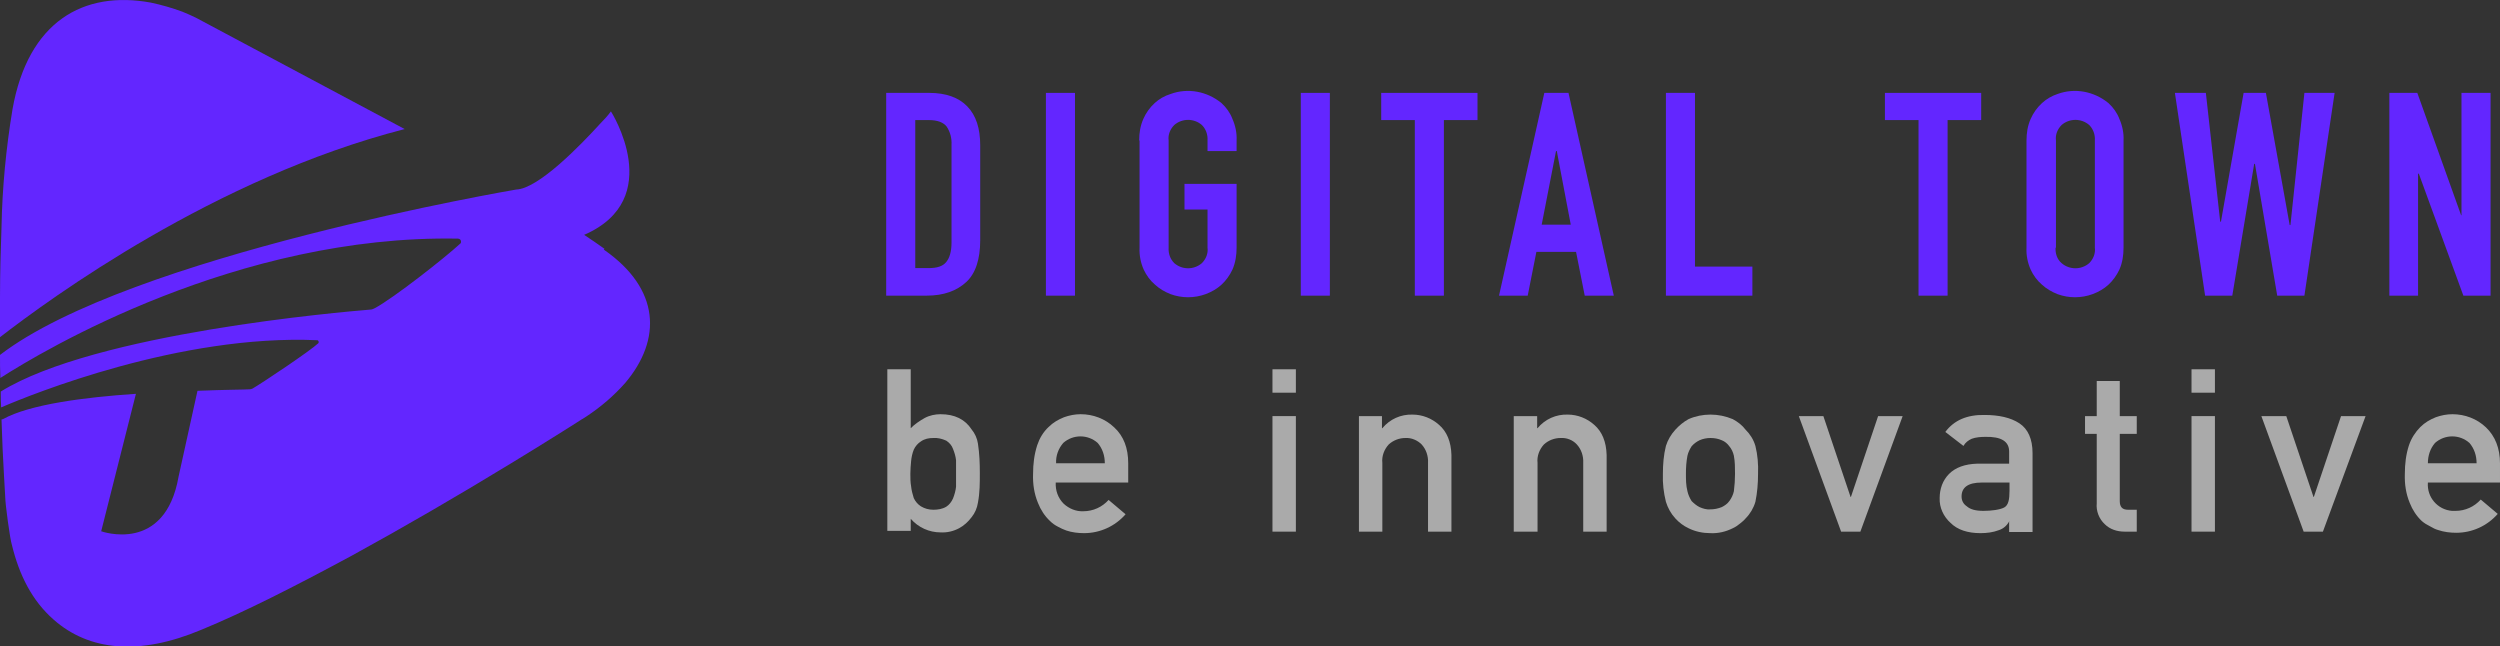 <?xml version="1.0" encoding="UTF-8"?>
<svg id="Layer_1" data-name="Layer 1" xmlns="http://www.w3.org/2000/svg" version="1.1" viewBox="0 0 662.1 171.1">
  <rect x="0" y="0" width="662.1" height="171.1" fill="#333333" stroke="none"/>
  <defs>
    <style>
      .cls-1 {
        fill: #aaa;
      }

      .cls-1, .cls-2, .cls-3 {
        stroke-width: 0px;
      }

      .cls-2 {
        fill: #6326ff;
      }

      .cls-3 {
        fill: #fff;
      }
    </style>
  </defs>
  <g id="Layer_2" data-name="Layer 2">
    <g id="Layer_1-2" data-name="Layer 1-2">
      <path class="cls-2" d="M160.1,65.9c-1.8-1.3-3.6-2.5-5.4-3.7h0c21.9-9.5,7.1-32.7,7.1-32.7-.8,1.1-1.8,2.2-2.8,3.2-5.2,5.7-16.4,17.3-22.3,17.5,0,0-102.3,17.4-136.7,43.8,0,2,0,4,.1,6.1,11.2-7.2,62.7-38,121.2-36.9.4,0,.8.3.8.8,0,.2,0,.4-.3.6-4,3.7-17.5,14.3-22.5,17-.4.2-.8.4-1.3.4-7.3.6-72.8,6.2-97.8,21.7,0,1.4,0,2.8.1,4.2,8.1-3.5,47.4-19.4,83.7-17.8.2,0,.4.2.4.5,0,.1,0,.2-.1.3-2.1,2-14.8,10.5-17.4,12-.2.1-.5.2-.7.2-1.2.1-6.6.1-13.9.4l-5,22.7c-3.6,20.6-20.5,14.5-20.5,14.5l9.2-36.4c-13.6.9-28.2,2.8-35.2,6.7-.1,0-.3.1-.4.1.1,2.7.2,5.3.3,7.9.2,4.7.5,9,.7,12.9,0,1.4,1.2,10.8,1.8,12.6,1.9,7.8,5.3,14.6,11,19.6,9.4,8.3,22.7,9.6,39.1,2.7,11.2-4.6,24.6-11.4,39.8-19.6,13.7-7.5,28-15.8,42.1-24.4,4.9-3,9.5-5.8,13.6-8.4,1.4-.9,2.7-1.7,3.8-2.4l1.4-.9c0,0,.6-.3,1.3-.8,3.8-2.5,7.3-5.5,10.3-8.9,9.7-11.5,9.3-24.9-5.7-35.3Z"/>
      <path class="cls-2" d="M107.2,34.2L51.9,4.7c-1.2-.6-2.4-1.1-3.6-1.6-2.7-1-5.5-1.8-8.3-2.4C22.1-2.6,7.4,5.7,3.3,29,1.6,39.3.6,49.7.4,60.1c-.2,5.9-.4,12.1-.4,18.7s0,7,0,10.5c13.2-10.2,56.9-42.2,107.1-55.1Z"/>
      <path class="cls-2" d="M234.7,78.3V24.6h11.4c4.4,0,7.8,1.2,10.1,3.6,2.3,2.4,3.4,5.8,3.4,10.3v25.1c0,5-1.2,8.8-3.7,11.1s-5.9,3.6-10.5,3.6h-10.7ZM242.4,31.8v39.2h3.6c2.2,0,3.7-.5,4.6-1.6s1.4-2.8,1.4-5.1v-25.9c.1-1.7-.3-3.4-1.3-4.9-.9-1.1-2.4-1.7-4.7-1.7h-3.6Z"/>
      <path class="cls-2" d="M277,78.3V24.6h7.7v53.7h-7.7Z"/>
      <path class="cls-2" d="M301.7,37.2c0-2,.3-3.9,1.1-5.7.7-1.6,1.7-3,3-4.2,1.2-1.1,2.6-1.9,4.2-2.4,4.6-1.7,9.7-.7,13.5,2.4,1.3,1.2,2.3,2.6,2.9,4.2.8,1.8,1.2,3.8,1.1,5.7v2.8h-7.7v-2.8c.1-1.5-.4-3-1.5-4.1-2.1-1.8-5.2-1.8-7.3,0-1.1,1.1-1.7,2.6-1.5,4.1v28.4c-.1,1.5.4,3,1.5,4.1,2.1,1.8,5.2,1.8,7.3,0,1.1-1.1,1.7-2.6,1.5-4.1v-10.1h-6.1v-6.8h13.8v16.9c0,2-.3,4-1.1,5.8-.7,1.5-1.7,2.9-2.9,4-1.2,1.1-2.6,1.9-4.2,2.5-3,1.1-6.3,1.1-9.3,0-1.5-.6-2.9-1.4-4.1-2.5-1.3-1.1-2.3-2.5-3-4-.8-1.8-1.2-3.8-1.1-5.8v-28.4Z"/>
      <path class="cls-2" d="M344.5,78.3V24.6h7.7v53.7h-7.7Z"/>
      <path class="cls-2" d="M374.7,78.3V31.8h-8.9v-7.2h25.5v7.2h-8.9v46.5h-7.7Z"/>
      <path class="cls-2" d="M397,78.3l12-53.7h6.4l12,53.7h-7.7l-2.3-11.6h-10.5l-2.3,11.6h-7.7ZM416,59.5l-3.7-19.5h-.2l-3.8,19.5h7.6Z"/>
      <path class="cls-2" d="M441.2,78.3V24.6h7.7v46h15.2v7.7h-23Z"/>
      <path class="cls-2" d="M508.1,78.3V31.8h-8.9v-7.2h25.5v7.2h-8.9v46.5h-7.7Z"/>
      <path class="cls-2" d="M536.7,37.2c0-2,.3-3.9,1.1-5.7.7-1.6,1.7-3,3-4.2,1.2-1.1,2.6-1.9,4.1-2.4,4.6-1.7,9.7-.7,13.5,2.4,1.3,1.2,2.3,2.6,2.9,4.2.8,1.8,1.2,3.8,1.1,5.7v28.4c0,2-.3,4-1.1,5.8-.7,1.5-1.7,2.9-2.9,4-1.2,1.1-2.6,1.9-4.2,2.5-3,1.1-6.3,1.1-9.3,0-1.5-.6-2.9-1.4-4.1-2.5-1.3-1.1-2.3-2.5-3-4-.8-1.8-1.2-3.8-1.1-5.8v-28.4ZM544.4,65.6c-.1,1.5.4,3.1,1.6,4.1,2.1,1.8,5.2,1.8,7.3,0,1.1-1.1,1.7-2.6,1.5-4.1v-28.4c.1-1.5-.4-3-1.5-4.1-2.1-1.8-5.2-1.8-7.3,0-1.1,1.1-1.7,2.6-1.5,4.1v28.4Z"/>
      <path class="cls-2" d="M618.3,24.6l-8,53.7h-7.2l-5.9-34.9h-.2l-5.8,34.9h-7.2l-8-53.7h8.2l3.8,34.1h.2l6-34.1h5.9l6.3,35h.2l3.7-35h8.2Z"/>
      <path class="cls-2" d="M632.8,78.3V24.6h7.4l11.6,32.4h.1V24.6h7.7v53.7h-7.2l-11.8-32.3h-.2v32.3h-7.7Z"/>
      <path class="cls-1" d="M235,97.8h6.2v15.6c1.1-1.1,2.3-1.9,3.7-2.7,1.3-.7,2.8-1,4.2-1,3.8,0,6.5,1.4,8.2,4,.9,1.1,1.5,2.4,1.7,3.8.4,2.6.5,5.2.5,7.8,0,2.6,0,5.2-.5,7.8-.2,1.4-.8,2.8-1.7,3.9-.9,1.2-2,2.2-3.3,2.9-1.5.8-3.2,1.2-4.9,1.1-3,0-5.9-1.3-7.9-3.6v3.2h-6.2v-43ZM247.2,116c-1.2,0-2.3.2-3.3.9-.8.5-1.5,1.3-1.9,2.2-.4,1-.6,2-.7,3-.1,1.1-.2,2.3-.2,3.4,0,1.1,0,2.2.2,3.3.1,1.1.4,2.1.7,3.1.4.9,1.1,1.7,1.9,2.2,1,.6,2.1.9,3.3.9,1.2,0,2.4-.2,3.4-.8.8-.5,1.4-1.3,1.8-2.2.4-1,.7-2.1.8-3.1,0-1.1,0-2.2,0-3.4s0-2.3,0-3.6c-.1-1-.4-2-.8-3-.3-.9-1-1.7-1.8-2.2-1.1-.5-2.3-.8-3.5-.7Z"/>
      <path class="cls-1" d="M279.6,127.8c-.1,2.1.6,4.1,2.1,5.6,1.4,1.3,3.3,2.1,5.2,2,2.6,0,5-1.1,6.7-3l4.5,3.8c-2.8,3.2-6.8,5-11,5-1.6,0-3.2-.2-4.7-.7-.8-.3-1.5-.6-2.2-1-.8-.4-1.5-.9-2.1-1.5-1.4-1.3-2.5-3-3.2-4.8-1-2.4-1.4-5-1.3-7.7,0-2.6.3-5.1,1.1-7.6.6-1.8,1.6-3.5,3-4.8,1.2-1.2,2.6-2,4.1-2.6,1.4-.5,2.9-.8,4.4-.8,3.3,0,6.5,1.2,8.9,3.5,2.5,2.3,3.7,5.5,3.7,9.5v5.1h-19.1ZM292.6,122.7c0-2-.6-3.9-1.9-5.4-2.6-2.3-6.5-2.3-9.1,0-1.3,1.5-2,3.4-1.9,5.4h12.9Z"/>
      <path class="cls-1" d="M337,97.8h6.2v6.2h-6.2v-6.2ZM337,110.2h6.2v30.6h-6.2v-30.6Z"/>
      <path class="cls-1" d="M359.9,110.2h6.1v3.2h.1c2-2.4,4.9-3.7,8-3.6,2.6,0,5.1,1,7,2.7,2.1,1.8,3.2,4.5,3.3,8v20.3h-6.2v-18.2c.1-1.8-.5-3.6-1.7-4.9-1.1-1.1-2.7-1.8-4.3-1.7-1.6,0-3.2.6-4.4,1.7-1.2,1.3-1.9,3.1-1.7,4.9v18.2h-6.2v-30.6Z"/>
      <path class="cls-1" d="M400.9,110.2h6.2v3.2h.1c2-2.4,4.9-3.7,8-3.6,2.6,0,5.1,1,7,2.7,2.1,1.8,3.2,4.5,3.3,8v20.3h-6.2v-18.2c.1-1.8-.5-3.6-1.7-4.9-1.1-1.2-2.7-1.8-4.3-1.7-1.6,0-3.2.6-4.4,1.7-1.2,1.3-1.9,3.1-1.7,4.9v18.2h-6.3v-30.6Z"/>
      <path class="cls-1" d="M440.4,125.5c0-2.5.2-5,.8-7.4.5-1.6,1.4-3.1,2.5-4.3,1-1.1,2.2-2.1,3.5-2.8,1.8-.8,3.8-1.2,5.8-1.2,2,0,4,.4,5.9,1.2,1.3.7,2.5,1.6,3.4,2.8,1.2,1.2,2.1,2.6,2.6,4.3.6,2.4.8,4.9.7,7.4,0,2.5-.2,5-.7,7.4-.5,1.7-1.4,3.2-2.6,4.4-.4.5-.9.9-1.4,1.3-.6.5-1.3,1-2,1.3-1.8.9-3.8,1.4-5.9,1.3-2,0-4-.4-5.8-1.3-1.3-.6-2.5-1.5-3.5-2.6-1.2-1.3-2-2.8-2.5-4.4-.6-2.4-.9-4.9-.8-7.4ZM459.5,125.5c0-1.6,0-3.2-.3-4.8-.2-.9-.6-1.8-1.2-2.5-.5-.7-1.2-1.3-2-1.6-.9-.4-1.9-.6-3-.6-1,0-2,.2-2.9.6-.8.4-1.5.9-2.1,1.6-.5.8-.9,1.6-1.1,2.5-.3,1.6-.4,3.1-.4,4.7,0,1.6,0,3.1.4,4.7.2.9.6,1.8,1.1,2.6.6.6,1.3,1.2,2.1,1.6.9.4,1.9.7,2.9.6,1,0,2-.2,3-.6.8-.4,1.5-.9,2-1.6.6-.8,1-1.7,1.2-2.6.2-1.5.3-3.1.3-4.6Z"/>
      <path class="cls-1" d="M476.4,110.2h6.5l7.2,21.4h.1l7.2-21.4h6.5l-11.2,30.6h-5.1l-11.2-30.6Z"/>
      <path class="cls-1" d="M532.2,138.1h-.1c-.6,1.1-1.5,1.9-2.7,2.3-1.6.6-3.2.8-4.9.8-3.4,0-6.1-.9-7.9-2.7-1.9-1.7-3-4.1-2.9-6.6,0-2.4.8-4.7,2.5-6.4,1.7-1.7,4.2-2.6,7.4-2.7h8.5v-3.2c0-2.7-2.1-4-6.3-3.9-1.2,0-2.5.1-3.6.5-.9.4-1.7,1-2.2,1.9l-4.8-3.7c2.3-3.1,5.8-4.6,10.4-4.5,3.8,0,6.9.7,9.2,2.2s3.5,4.2,3.5,7.9v20.9h-6.2v-2.7ZM532.2,127.8h-7.4c-3.6,0-5.3,1.3-5.3,3.7,0,1.1.5,2,1.4,2.6.9.8,2.3,1.2,4.4,1.2s4.4-.3,5.5-.9,1.4-2.1,1.4-4.4v-2.2Z"/>
      <path class="cls-1" d="M555.2,100.9h6.2v9.3h4.5v4.7h-4.5v17.8c0,1.6.7,2.3,2.2,2.3h2.3v5.8h-3.2c-2,0-3.9-.6-5.3-2-1.5-1.4-2.3-3.5-2.1-5.5v-18.4h-3.1v-4.7h3.1v-9.3Z"/>
      <path class="cls-1" d="M580.4,97.8h6.2v6.2h-6.2v-6.2ZM580.4,110.2h6.2v30.6h-6.2v-30.6Z"/>
      <path class="cls-1" d="M599,110.2h6.5l7.2,21.4h.1l7.2-21.4h6.5l-11.3,30.6h-5.1l-11.2-30.6Z"/>
      <path class="cls-1" d="M643,127.8c-.3,3.9,2.6,7.2,6.4,7.5.3,0,.6,0,.9,0,2.6,0,5-1.1,6.7-3l4.5,3.8c-2.8,3.2-6.8,5-11,5-1.6,0-3.2-.2-4.7-.7-.8-.2-1.5-.6-2.2-1-.8-.4-1.5-.8-2.2-1.4-1.4-1.3-2.5-3-3.2-4.8-1-2.4-1.4-5-1.3-7.7,0-2.6.3-5.2,1.1-7.6.6-1.8,1.7-3.5,3-4.8,1.2-1.2,2.6-2,4.1-2.6,1.4-.5,2.9-.8,4.4-.8,3.3,0,6.5,1.2,8.9,3.5,2.4,2.3,3.7,5.5,3.7,9.5v5.1h-19.1ZM655.9,122.7c0-2-.6-3.9-1.9-5.4-2.6-2.3-6.5-2.3-9.1,0-1.3,1.5-1.9,3.4-1.9,5.4h12.9Z"/>
    </g>
  </g>
  <g id="Layer_2-2" data-name="Layer 2">
    <g id="Layer_1-2-2" data-name="Layer 1-2">
      <path class="cls-3" d="M973.1,69.6c-1.8-1.3-3.6-2.5-5.4-3.7h0c21.9-9.5,7.1-32.7,7.1-32.7-.8,1.1-1.8,2.2-2.8,3.2-5.2,5.7-16.4,17.3-22.3,17.5,0,0-102.3,17.4-136.7,43.8,0,2,0,4,.1,6.1,11.2-7.2,62.7-38,121.2-36.9.4,0,.8.3.8.8,0,.2,0,.4-.3.6-4,3.7-17.5,14.3-22.5,17-.4.2-.8.4-1.3.4-7.3.6-72.8,6.2-97.8,21.7,0,1.4,0,2.8.1,4.2,8.1-3.5,47.4-19.4,83.7-17.8.2,0,.4.2.4.5,0,.1,0,.2-.1.3-2.1,2-14.8,10.5-17.4,12-.2.1-.5.2-.7.2-1.2.1-6.6.1-13.9.4l-5,22.7c-3.6,20.6-20.5,14.5-20.5,14.5l9.2-36.4c-13.6.9-28.2,2.8-35.2,6.7-.1,0-.3.1-.4.1.1,2.7.2,5.3.3,7.9.2,4.7.5,9,.7,12.9,0,1.4,1.2,10.8,1.8,12.6,1.9,7.8,5.3,14.6,11,19.6,9.4,8.3,22.7,9.6,39.1,2.7,11.2-4.6,24.6-11.4,39.8-19.6,13.7-7.5,28-15.8,42.1-24.4,4.9-3,9.5-5.8,13.6-8.4,1.4-.9,2.7-1.7,3.8-2.4l1.4-.9c0,0,.6-.3,1.3-.8,3.8-2.5,7.3-5.5,10.3-8.9,9.7-11.5,9.3-24.9-5.7-35.3Z"/>
      <path class="cls-3" d="M920.1,37.9l-55.2-29.5c-1.2-.6-2.4-1.1-3.6-1.6-2.7-1-5.5-1.8-8.3-2.4-17.9-3.3-32.6,5-36.7,28.3-1.7,10.3-2.6,20.7-2.9,31.1-.2,5.9-.4,12.1-.4,18.7s0,7,0,10.5c13.2-10.2,56.9-42.2,107.1-55.1Z"/>
      <path class="cls-3" d="M1047.6,82V28.2h11.4c4.4,0,7.8,1.2,10.1,3.6,2.3,2.4,3.4,5.8,3.4,10.3v25.1c0,5-1.2,8.8-3.7,11.1s-5.9,3.6-10.5,3.6h-10.7ZM1055.3,35.5v39.2h3.6c2.2,0,3.7-.5,4.6-1.6s1.4-2.8,1.4-5.1v-25.9c.1-1.7-.3-3.4-1.3-4.9-.9-1.1-2.4-1.7-4.7-1.7h-3.6Z"/>
      <path class="cls-3" d="M1090,82V28.2h7.7v53.7h-7.7Z"/>
      <path class="cls-3" d="M1114.7,40.9c0-2,.3-3.9,1.1-5.7.7-1.6,1.7-3,3-4.2,1.2-1.1,2.6-1.9,4.2-2.4,4.6-1.7,9.7-.7,13.5,2.4,1.3,1.2,2.3,2.6,2.9,4.2.8,1.8,1.2,3.8,1.1,5.7v2.8h-7.7v-2.8c.1-1.5-.4-3-1.5-4.1-2.1-1.8-5.2-1.8-7.3,0-1.1,1.1-1.7,2.6-1.5,4.1v28.4c-.1,1.5.4,3,1.5,4.1,2.1,1.8,5.2,1.8,7.3,0,1.1-1.1,1.7-2.6,1.5-4.1v-10.1h-6.1v-6.8h13.8v16.9c0,2-.3,4-1.1,5.8-.7,1.5-1.7,2.9-2.9,4-1.2,1.1-2.6,1.9-4.2,2.5-3,1.1-6.3,1.1-9.3,0-1.5-.6-2.9-1.4-4.1-2.5-1.3-1.1-2.3-2.5-3-4-.8-1.8-1.2-3.8-1.1-5.8v-28.4Z"/>
      <path class="cls-3" d="M1157.5,82V28.2h7.7v53.7h-7.7Z"/>
      <path class="cls-3" d="M1187.7,82v-46.5h-8.9v-7.2h25.5v7.2h-8.9v46.5h-7.7Z"/>
      <path class="cls-3" d="M1210,82l12-53.7h6.4l12,53.7h-7.7l-2.3-11.6h-10.5l-2.3,11.6h-7.7ZM1229,63.2l-3.7-19.5h-.2l-3.8,19.5h7.6Z"/>
      <path class="cls-3" d="M1254.1,82V28.2h7.7v46h15.2v7.7h-23Z"/>
      <path class="cls-3" d="M1321.1,82v-46.5h-8.9v-7.2h25.5v7.2h-8.9v46.5h-7.7Z"/>
      <path class="cls-3" d="M1349.7,40.9c0-2,.3-3.9,1.1-5.7.7-1.6,1.7-3,3-4.2,1.2-1.1,2.6-1.9,4.1-2.4,4.6-1.7,9.7-.7,13.5,2.4,1.3,1.2,2.3,2.6,2.9,4.2.8,1.8,1.2,3.8,1.1,5.7v28.4c0,2-.3,4-1.1,5.8-.7,1.5-1.7,2.9-2.9,4-1.2,1.1-2.6,1.9-4.2,2.5-3,1.1-6.3,1.1-9.3,0-1.5-.6-2.9-1.4-4.1-2.5-1.3-1.1-2.3-2.5-3-4-.8-1.8-1.2-3.8-1.1-5.8v-28.4ZM1357.4,69.3c-.1,1.5.4,3.1,1.6,4.1,2.1,1.8,5.2,1.8,7.3,0,1.1-1.1,1.7-2.6,1.5-4.1v-28.4c.1-1.5-.4-3-1.5-4.1-2.1-1.8-5.2-1.8-7.3,0-1.1,1.1-1.7,2.6-1.5,4.1v28.4Z"/>
      <path class="cls-3" d="M1431.3,28.2l-8,53.7h-7.2l-5.9-34.9h-.2l-5.8,34.9h-7.2l-8-53.7h8.2l3.8,34.1h.2l6-34.1h5.9l6.3,35h.2l3.7-35h8.2Z"/>
      <path class="cls-3" d="M1445.8,82V28.2h7.4l11.6,32.4h.1V28.2h7.7v53.7h-7.2l-11.8-32.3h-.2v32.3h-7.7Z"/>
      <path class="cls-3" d="M1048,101.5h6.2v15.6c1.1-1.1,2.3-1.9,3.7-2.7,1.3-.7,2.8-1,4.2-1,3.8,0,6.5,1.4,8.2,4,.9,1.1,1.5,2.4,1.7,3.8.4,2.6.5,5.2.5,7.8,0,2.6,0,5.2-.5,7.8-.2,1.4-.8,2.8-1.7,3.9-.9,1.2-2,2.2-3.3,2.9-1.5.8-3.2,1.2-4.9,1.1-3,0-5.9-1.3-7.9-3.6v3.2h-6.2v-43ZM1060.2,119.7c-1.2,0-2.3.2-3.3.9-.8.5-1.5,1.3-1.9,2.2-.4,1-.6,2-.7,3-.1,1.1-.2,2.3-.2,3.4,0,1.1,0,2.2.2,3.3.1,1.1.4,2.1.7,3.1.4.9,1.1,1.7,1.9,2.2,1,.6,2.1.9,3.3.9,1.2,0,2.4-.2,3.4-.8.8-.5,1.4-1.3,1.8-2.2.4-1,.7-2.1.8-3.1,0-1.1,0-2.2,0-3.4s0-2.3,0-3.6c-.1-1-.4-2-.8-3-.3-.9-1-1.7-1.8-2.2-1.1-.5-2.3-.8-3.5-.7Z"/>
      <path class="cls-3" d="M1092.6,131.5c-.1,2.1.6,4.1,2.1,5.6,1.4,1.3,3.3,2.1,5.2,2,2.6,0,5-1.1,6.7-3l4.5,3.8c-2.8,3.2-6.8,5-11,5-1.6,0-3.2-.2-4.7-.7-.8-.3-1.5-.6-2.2-1-.8-.4-1.5-.9-2.1-1.5-1.4-1.3-2.5-3-3.2-4.8-1-2.4-1.4-5-1.3-7.7,0-2.6.3-5.1,1.1-7.6.6-1.8,1.6-3.5,3-4.8,1.2-1.2,2.6-2,4.1-2.6,1.4-.5,2.9-.8,4.4-.8,3.3,0,6.5,1.2,8.9,3.5,2.5,2.3,3.7,5.5,3.7,9.5v5.1h-19.1ZM1105.5,126.4c0-2-.6-3.9-1.9-5.4-2.6-2.3-6.5-2.3-9.1,0-1.3,1.5-2,3.4-1.9,5.4h12.9Z"/>
      <path class="cls-3" d="M1150,101.5h6.2v6.2h-6.2v-6.2ZM1150,113.9h6.2v30.6h-6.2v-30.6Z"/>
      <path class="cls-3" d="M1172.8,113.9h6.1v3.2h.1c2-2.4,4.9-3.7,8-3.6,2.6,0,5.1,1,7,2.7,2.1,1.8,3.2,4.5,3.3,8v20.3h-6.2v-18.2c.1-1.8-.5-3.6-1.7-4.9-1.1-1.1-2.7-1.8-4.3-1.7-1.6,0-3.2.6-4.4,1.7-1.2,1.3-1.9,3.1-1.7,4.9v18.2h-6.2v-30.6Z"/>
      <path class="cls-3" d="M1213.9,113.9h6.2v3.2h.1c2-2.4,4.9-3.7,8-3.6,2.6,0,5.1,1,7,2.7,2.1,1.8,3.2,4.5,3.3,8v20.3h-6.2v-18.2c.1-1.8-.5-3.6-1.7-4.9-1.1-1.2-2.7-1.8-4.3-1.7-1.6,0-3.2.6-4.4,1.7-1.2,1.3-1.9,3.1-1.7,4.9v18.2h-6.3v-30.6Z"/>
      <path class="cls-3" d="M1253.4,129.1c0-2.5.2-5,.8-7.4.5-1.6,1.4-3.1,2.5-4.3,1-1.1,2.2-2.1,3.5-2.8,1.8-.8,3.8-1.2,5.8-1.2,2,0,4,.4,5.9,1.2,1.3.7,2.5,1.6,3.4,2.8,1.2,1.2,2.1,2.6,2.6,4.3.6,2.4.8,4.9.7,7.4,0,2.5-.2,5-.7,7.4-.5,1.7-1.4,3.2-2.6,4.4-.4.5-.9.9-1.4,1.3-.6.5-1.3,1-2,1.3-1.8.9-3.8,1.4-5.9,1.3-2,0-4-.4-5.8-1.3-1.3-.6-2.5-1.5-3.5-2.6-1.2-1.3-2-2.8-2.5-4.4-.6-2.4-.9-4.9-.8-7.4ZM1272.5,129.2c0-1.6,0-3.2-.3-4.8-.2-.9-.6-1.8-1.2-2.5-.5-.7-1.2-1.3-2-1.6-.9-.4-1.9-.6-3-.6-1,0-2,.2-2.9.6-.8.4-1.5.9-2.1,1.6-.5.8-.9,1.6-1.1,2.5-.3,1.6-.4,3.1-.4,4.7,0,1.6,0,3.1.4,4.7.2.9.6,1.8,1.1,2.6.6.6,1.3,1.2,2.1,1.6.9.4,1.9.7,2.9.6,1,0,2-.2,3-.6.8-.4,1.5-.9,2-1.6.6-.8,1-1.7,1.2-2.6.2-1.5.3-3.1.3-4.6Z"/>
      <path class="cls-3" d="M1289.3,113.9h6.5l7.2,21.4h.1l7.2-21.4h6.5l-11.2,30.6h-5.1l-11.2-30.6Z"/>
      <path class="cls-3" d="M1345.1,141.8h-.1c-.6,1.1-1.5,1.9-2.7,2.3-1.6.6-3.2.8-4.9.8-3.4,0-6.1-.9-7.9-2.7-1.9-1.7-3-4.1-2.9-6.6,0-2.4.8-4.7,2.5-6.4,1.7-1.7,4.2-2.6,7.4-2.7h8.5v-3.2c0-2.7-2.1-4-6.3-3.9-1.2,0-2.5.1-3.6.5-.9.4-1.7,1-2.2,1.9l-4.8-3.7c2.3-3.1,5.8-4.6,10.4-4.5,3.8,0,6.9.7,9.2,2.2s3.5,4.2,3.5,7.9v20.9h-6.2v-2.7ZM1345.1,131.5h-7.4c-3.6,0-5.3,1.3-5.3,3.7,0,1.1.5,2,1.4,2.6.9.8,2.3,1.2,4.4,1.2s4.4-.3,5.5-.9,1.4-2.1,1.4-4.4v-2.2Z"/>
      <path class="cls-3" d="M1368.2,104.5h6.2v9.3h4.5v4.7h-4.5v17.8c0,1.6.7,2.3,2.2,2.3h2.3v5.8h-3.2c-2,0-3.9-.6-5.3-2-1.5-1.4-2.3-3.5-2.1-5.5v-18.4h-3.1v-4.7h3.1v-9.3Z"/>
      <path class="cls-3" d="M1393.4,101.5h6.2v6.2h-6.2v-6.2ZM1393.4,113.9h6.2v30.6h-6.2v-30.6Z"/>
      <path class="cls-3" d="M1412,113.9h6.5l7.2,21.4h.1l7.2-21.4h6.5l-11.3,30.6h-5.1l-11.2-30.6Z"/>
      <path class="cls-3" d="M1456,131.5c-.3,3.9,2.6,7.2,6.4,7.5.3,0,.6,0,.9,0,2.6,0,5-1.1,6.7-3l4.5,3.8c-2.8,3.2-6.8,5-11,5-1.6,0-3.2-.2-4.7-.7-.8-.2-1.5-.6-2.2-1-.8-.4-1.5-.8-2.2-1.4-1.4-1.3-2.5-3-3.2-4.8-1-2.4-1.4-5-1.3-7.7,0-2.6.3-5.2,1.1-7.6.6-1.8,1.7-3.5,3-4.8,1.2-1.2,2.6-2,4.1-2.6,1.4-.5,2.9-.8,4.4-.8,3.3,0,6.5,1.2,8.9,3.5,2.4,2.3,3.7,5.5,3.7,9.5v5.1h-19.1ZM1468.9,126.4c0-2-.6-3.9-1.9-5.4-2.6-2.3-6.5-2.3-9.1,0-1.3,1.5-1.9,3.4-1.9,5.4h12.9Z"/>
    </g>
  </g>
</svg>